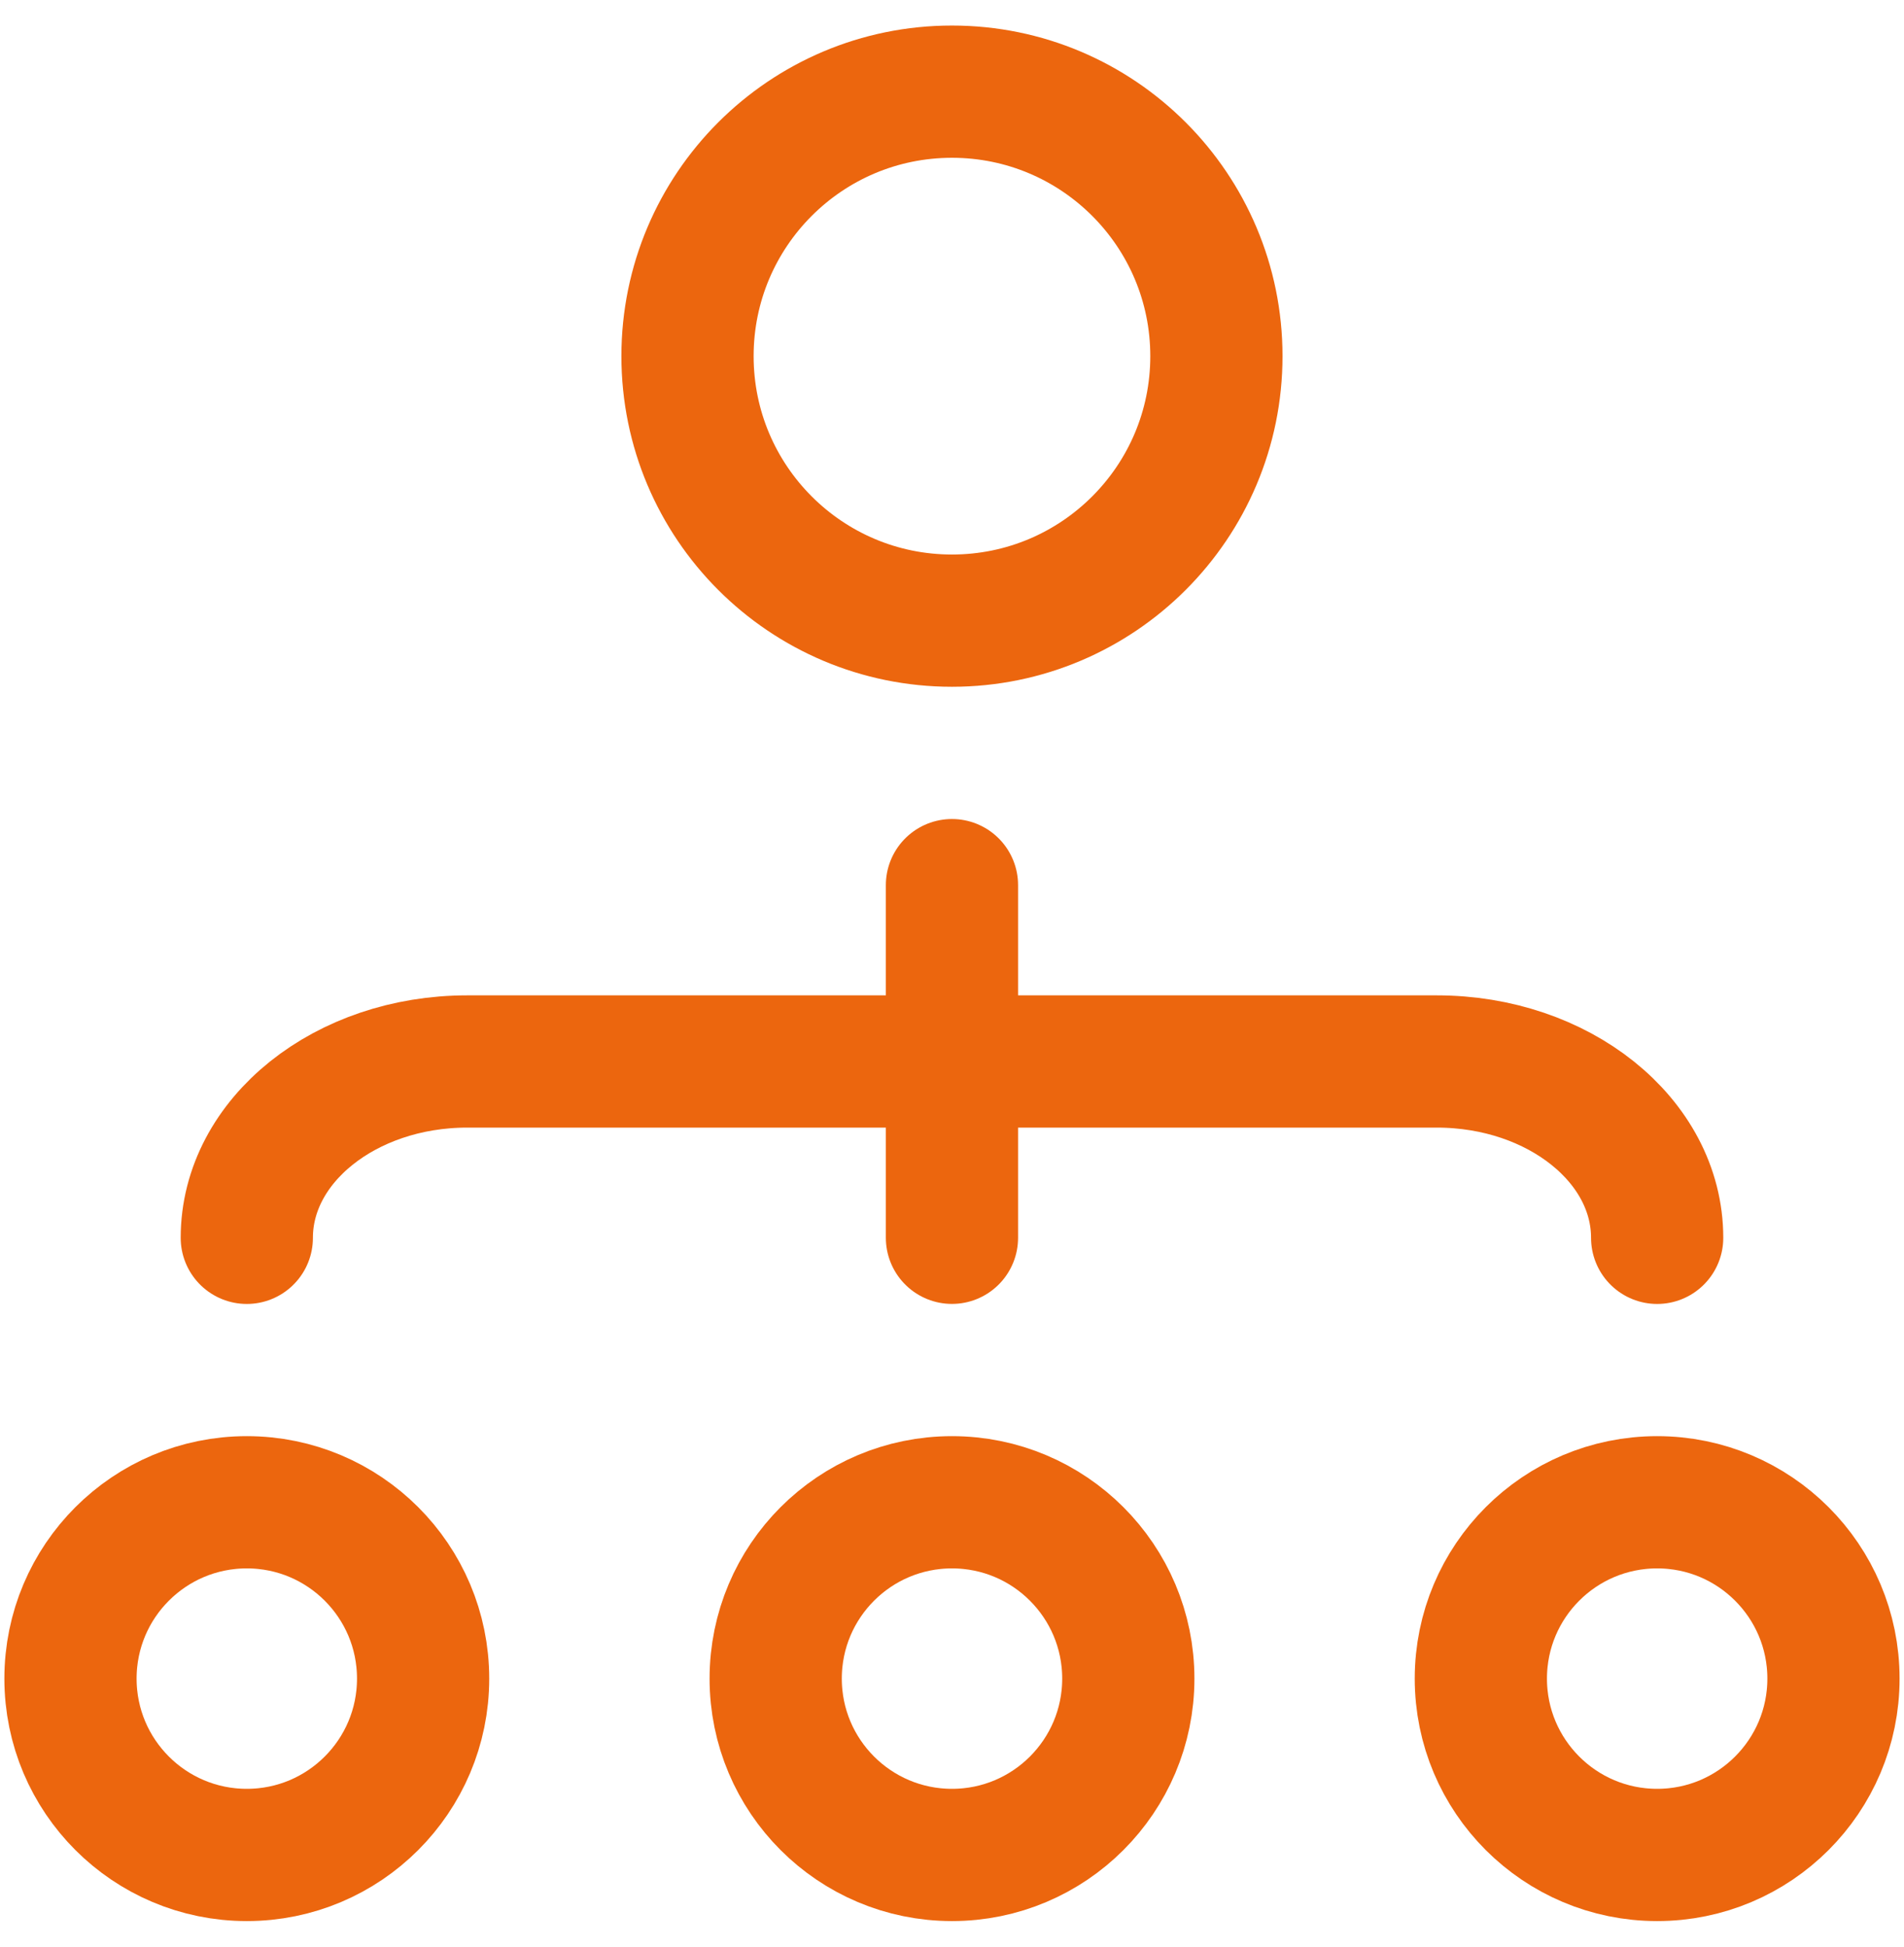 <?xml version="1.0" encoding="utf-8"?>
<svg xmlns="http://www.w3.org/2000/svg" fill="none" height="46" viewBox="0 0 45 46" width="45">
<circle cx="22.499" cy="8.416" r="6.25" stroke="#EC660E" stroke-width="3.125"/>
<circle cx="22.5" cy="39.666" r="4.167" stroke="#EC660E" stroke-width="3.125"/>
<circle cx="39.166" cy="39.666" r="4.167" stroke="#EC660E" stroke-width="3.125"/>
<circle cx="5.833" cy="39.666" r="4.167" stroke="#EC660E" stroke-width="3.125"/>
<path d="M39.166 29.25C39.166 26.948 36.834 25.083 33.958 25.083H11.041C8.165 25.083 5.833 26.948 5.833 29.25" stroke="#EC660E" stroke-linecap="round" stroke-width="3.125"/>
<path d="M22.499 20.916L22.499 29.249" stroke="#EC660E" stroke-linecap="round" stroke-width="3.125"/>
</svg>